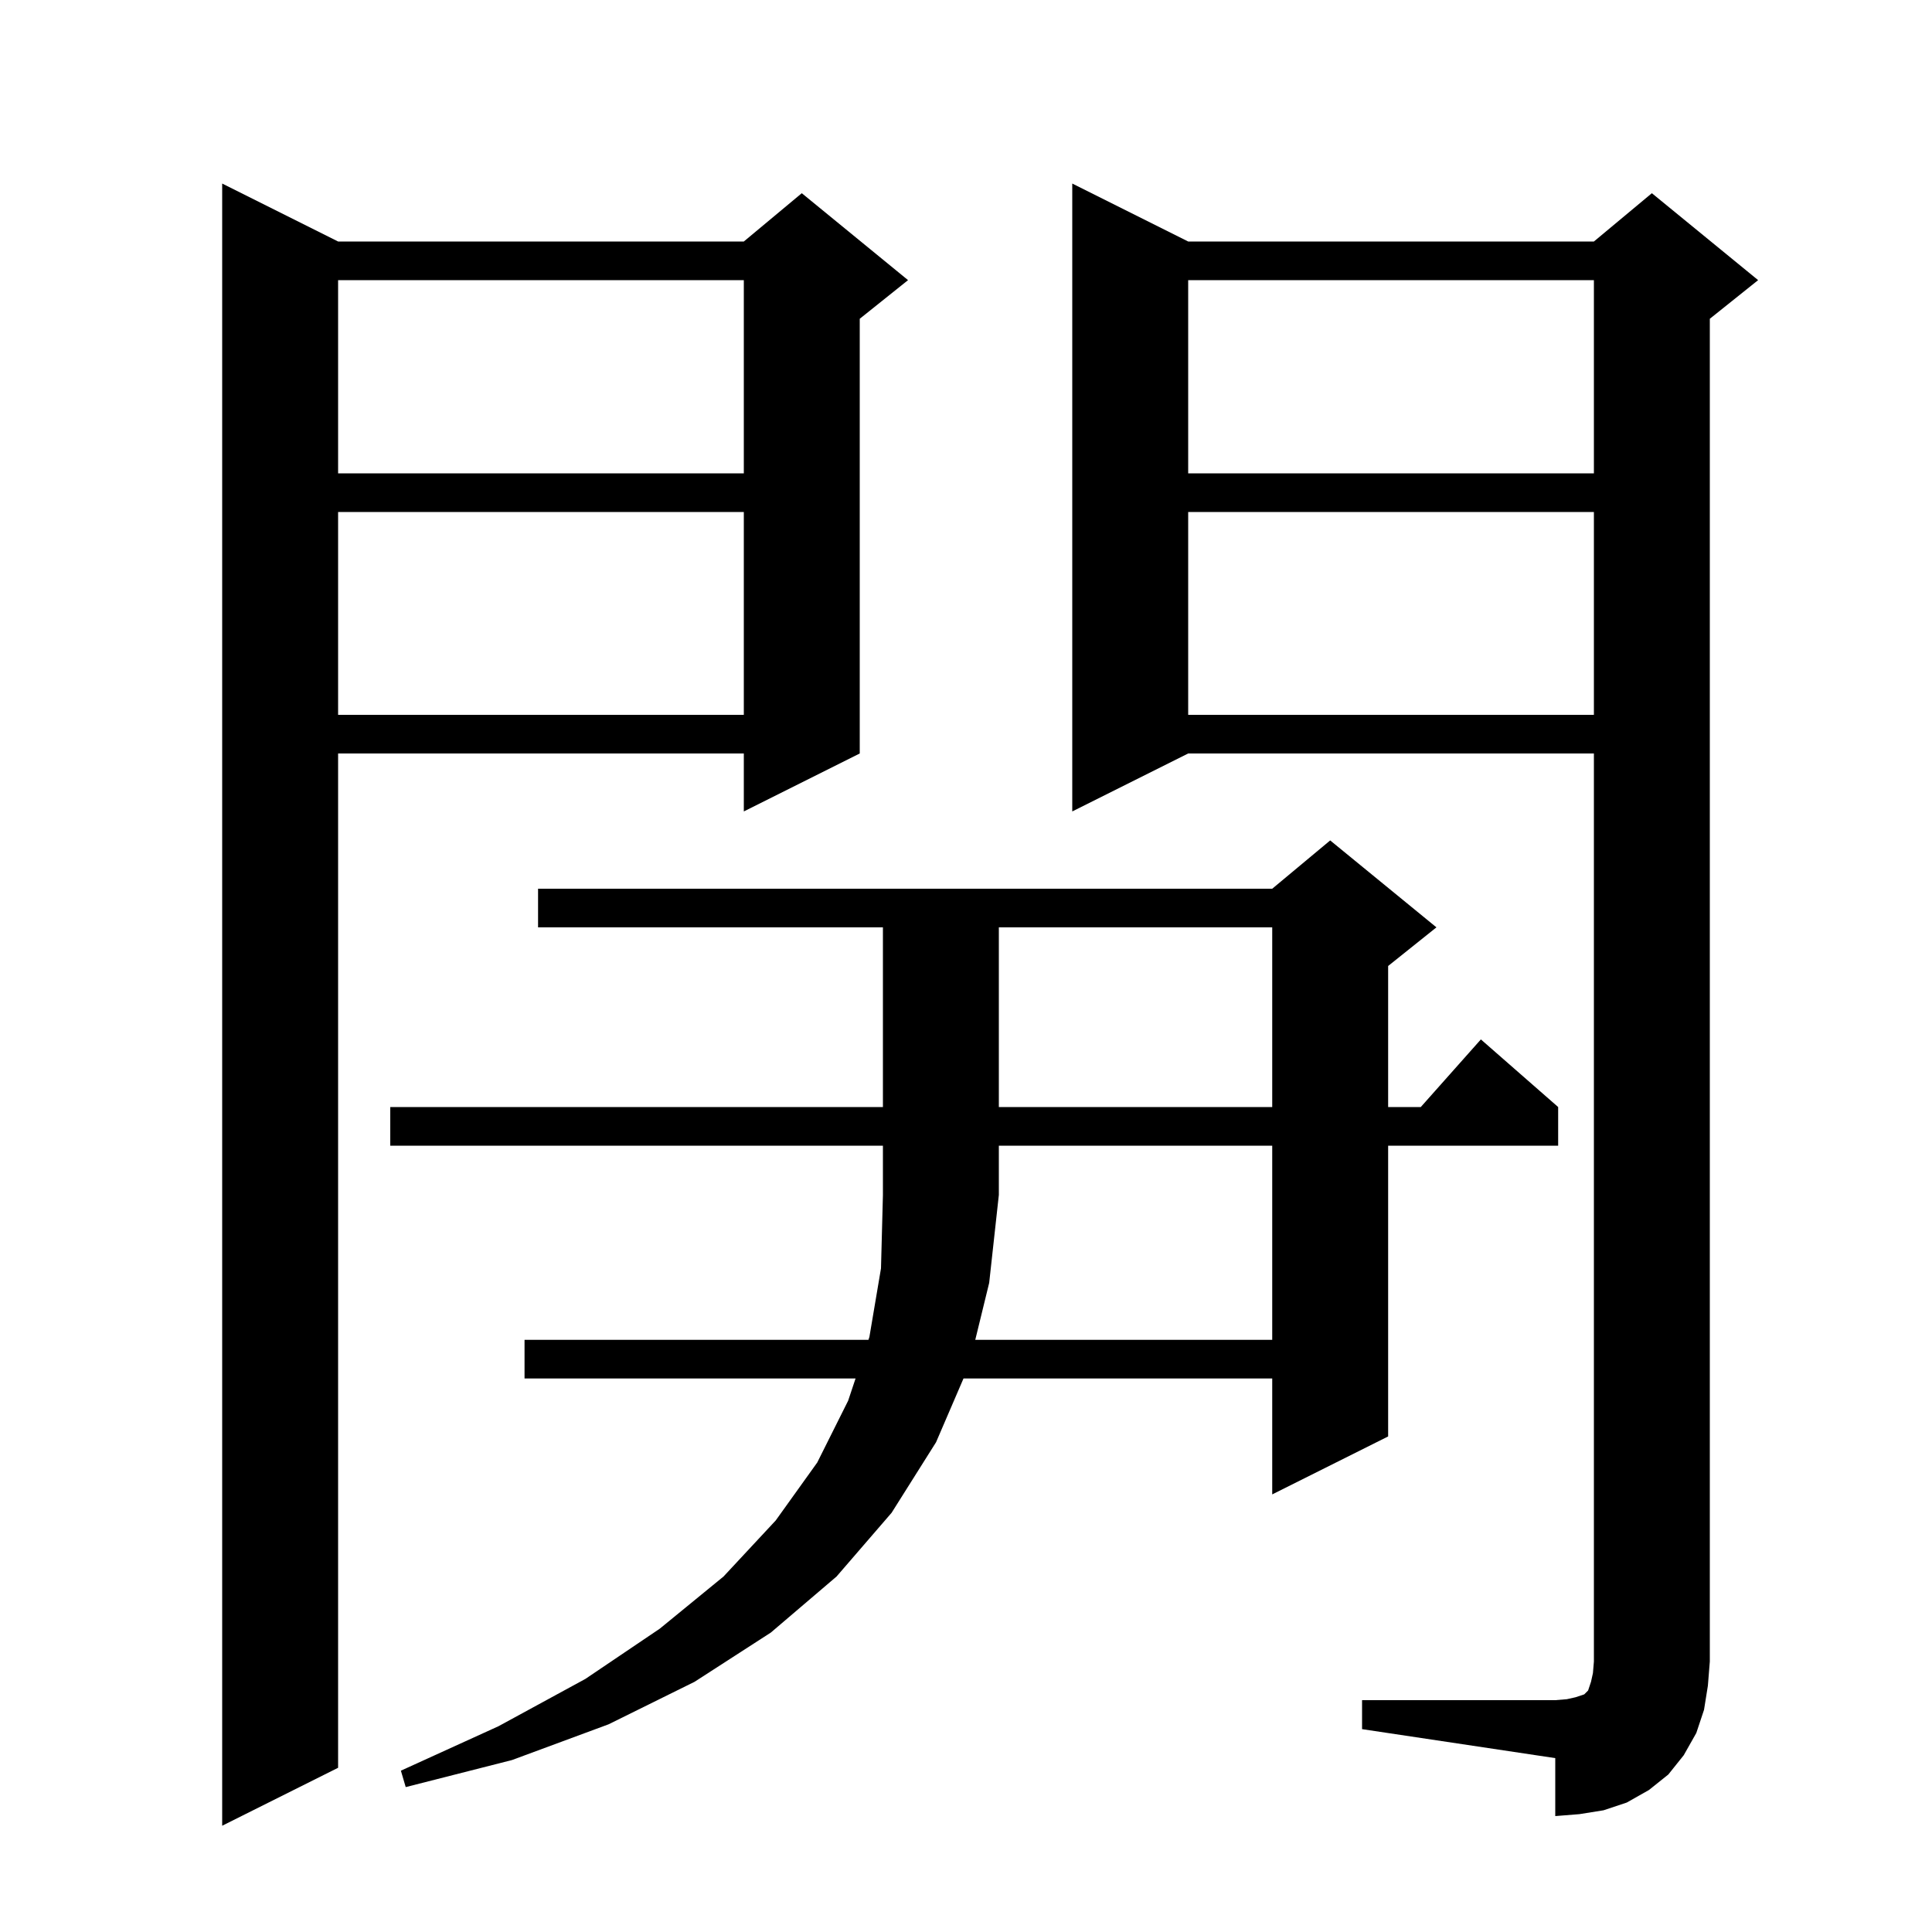<svg xmlns="http://www.w3.org/2000/svg" xmlns:xlink="http://www.w3.org/1999/xlink" version="1.1" baseProfile="full" viewBox="0 0 200 200" width="200" height="200"><g fill="currentColor"><path d="M 35.0 25.0 L 77.0 25.0 L 83.0 20.0 L 94.0 29.0 L 89.0 33.0 L 89.0 78.0 L 77.0 84.0 L 77.0 78.0 L 35.0 78.0 L 35.0 183.0 L 23.0 189.0 L 23.0 19.0 Z M 141.0 176.0 L 161.0 176.0 L 162.2 175.9 L 163.1 175.7 L 164.0 175.4 L 164.4 175.0 L 164.7 174.1 L 164.9 173.2 L 165.0 172.0 L 165.0 78.0 L 123.0 78.0 L 111.0 84.0 L 111.0 19.0 L 123.0 25.0 L 165.0 25.0 L 171.0 20.0 L 182.0 29.0 L 177.0 33.0 L 177.0 172.0 L 176.8 174.5 L 176.4 177.0 L 175.6 179.4 L 174.3 181.7 L 172.7 183.7 L 170.7 185.3 L 168.4 186.6 L 166.0 187.4 L 163.5 187.8 L 161.0 188.0 L 161.0 182.0 L 141.0 179.0 Z M 100.959 138.7 L 131.7 138.7 L 131.7 118.6 L 103.4 118.6 L 103.4 123.7 L 102.4 132.8 Z M 103.4 96.0 L 103.4 114.6 L 131.7 114.6 L 131.7 96.0 Z M 123.0 53.0 L 123.0 74.0 L 165.0 74.0 L 165.0 53.0 Z M 35.0 53.0 L 35.0 74.0 L 77.0 74.0 L 77.0 53.0 Z M 123.0 29.0 L 123.0 49.0 L 165.0 49.0 L 165.0 29.0 Z M 35.0 29.0 L 35.0 49.0 L 77.0 49.0 L 77.0 29.0 Z M 40.4 118.6 L 40.4 114.6 L 91.4 114.6 L 91.4 96.0 L 55.7 96.0 L 55.7 92.0 L 131.7 92.0 L 137.7 87.0 L 148.7 96.0 L 143.7 100.0 L 143.7 114.6 L 147.078 114.6 L 153.3 107.6 L 161.3 114.6 L 161.3 118.6 L 143.7 118.6 L 143.7 148.7 L 131.7 154.7 L 131.7 142.7 L 99.741 142.7 L 96.9 149.3 L 92.3 156.6 L 86.6 163.2 L 79.8 169.0 L 71.9 174.1 L 63.0 178.5 L 53.0 182.2 L 42.0 185.0 L 41.5 183.3 L 51.6 178.7 L 60.6 173.8 L 68.3 168.6 L 74.9 163.2 L 80.3 157.4 L 84.6 151.4 L 87.8 145.0 L 88.567 142.7 L 54.3 142.7 L 54.3 138.7 L 89.9 138.7 L 90.0 138.4 L 91.2 131.3 L 91.4 123.7 L 91.4 118.6 Z "/></g></svg>
